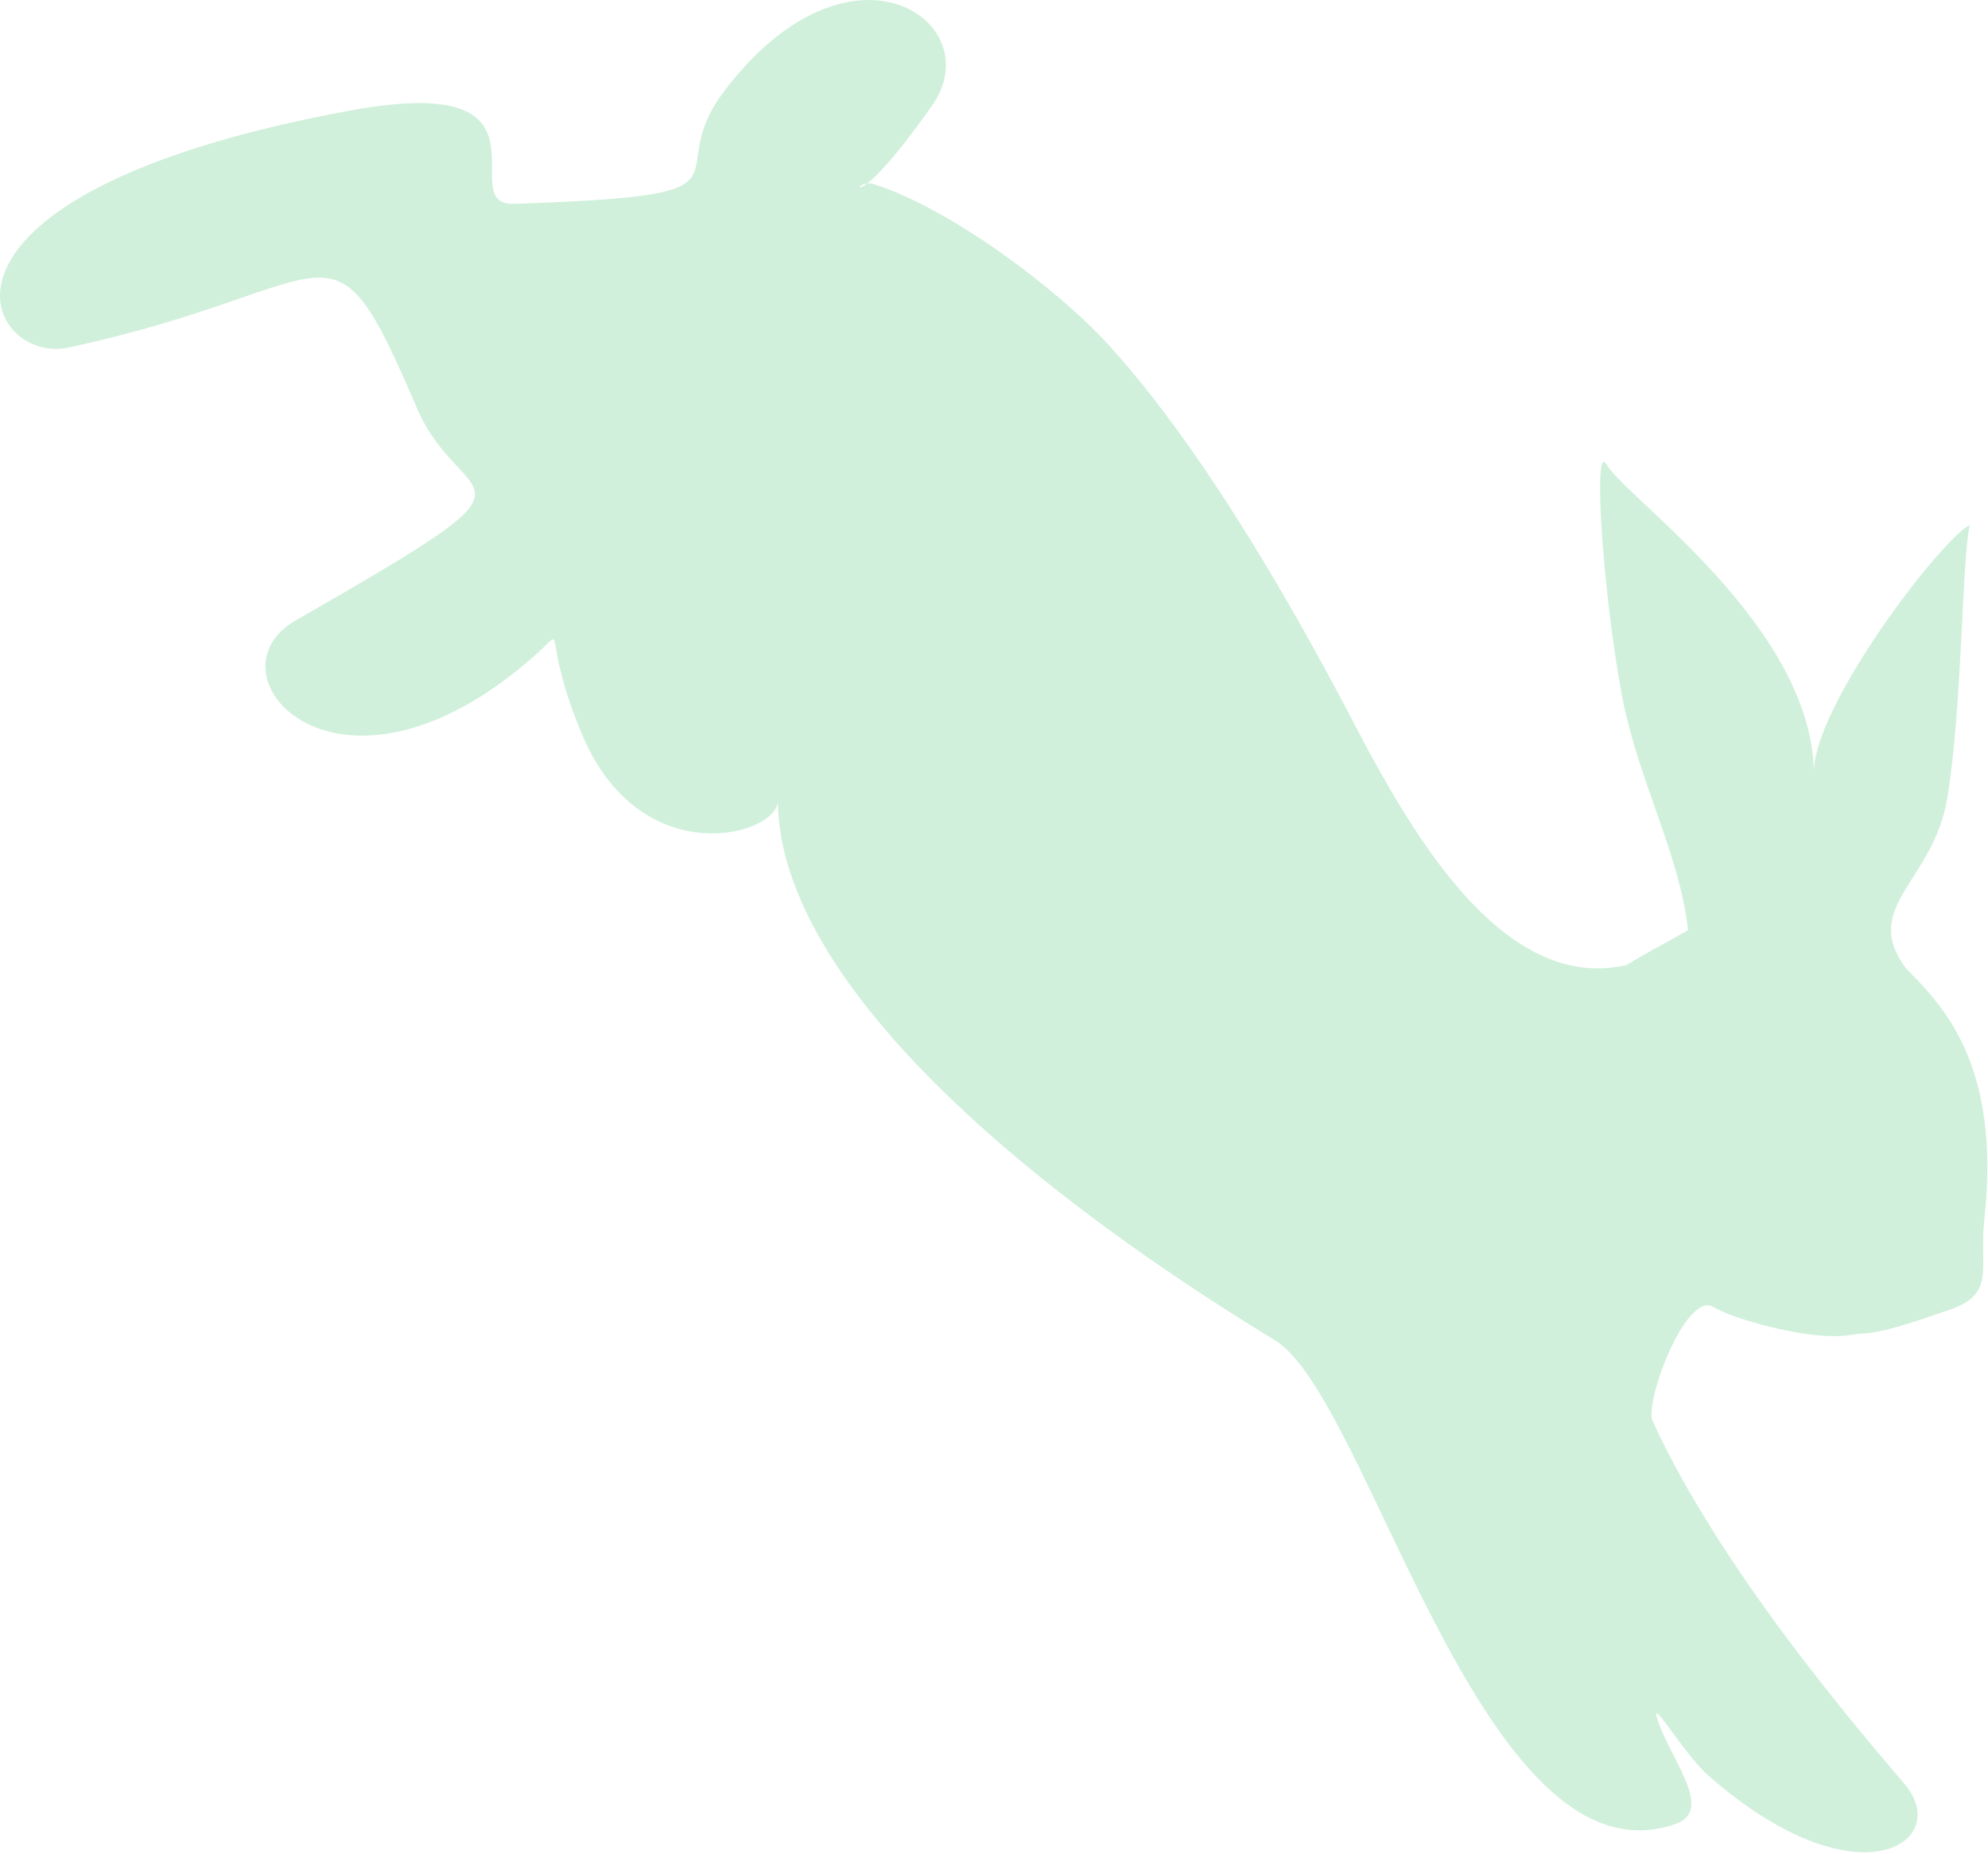 <svg xmlns="http://www.w3.org/2000/svg" viewBox="0 0 754 703" width="754" height="703"><path fill="#46c572" fill-rule="evenodd" d="M704.57 505.8c9.39-.26 20.06-4.08 34.91-9.16 17.53-6 11.11-15.54 13.13-34.22 6.46-59.02-16-81.36-29.73-95.22-17.41-23.43 10.36-32.81 15.63-64.32 5.8-34.81 5.46-89.25 8.55-103.85-11.26 5.99-58.87 68.2-59.12 93.69-.87-55.53-71.72-104.24-78.62-116.62-5.21-9.33-1.56 47.7 5.77 87.24 5.9 31.9 22.03 60.48 25.14 89.37-11.45 6.58-15.51 8.38-23.3 13.23-44.99 10.42-78.46-45.65-97.96-81.36-7.49-13.73-51.1-101.8-98.49-153.77-19.56-21.48-60.27-51.85-88.91-60.92-9.27-2.93-9.55 15.03 22.06-30.06 21.93-31.26-30.7-68.6-78.84-5.44-25.77 33.83 18.78 39.56-79.77 42.9-24.27.83 21.09-50.89-62.96-35.25-172.43 32.09-137.7 96.58-106.07 89.75 105.04-22.68 98.46-55.41 132.12 22.92 17.38 40.38 56.59 21.73-46.05 80.61-35.53 20.41 16.78 79.6 91.66 12.46 11.82-10.6 1.09-7.8 16.82 30.21 22.49 54.41 76.28 38.45 74.47 24.9-.16 65.35 84.48 141.88 188.59 205.38 35.94 21.92 78.56 209.25 152 183.33 14.04-4.96-.72-23.02-6.02-36.93-5.99-15.75 8.24 9.75 18.44 18.7 56.81 49.73 92.88 24.97 74.38 3.18-17.53-20.67-69.79-81.23-95.65-137.8-3.12-6.82 12.76-49.81 23.27-43.05 6.36 4.08 35.56 12.65 50.51 10.68 1.34-.18 2.71-.38 4.06-.59Z" opacity=".25"/></svg>